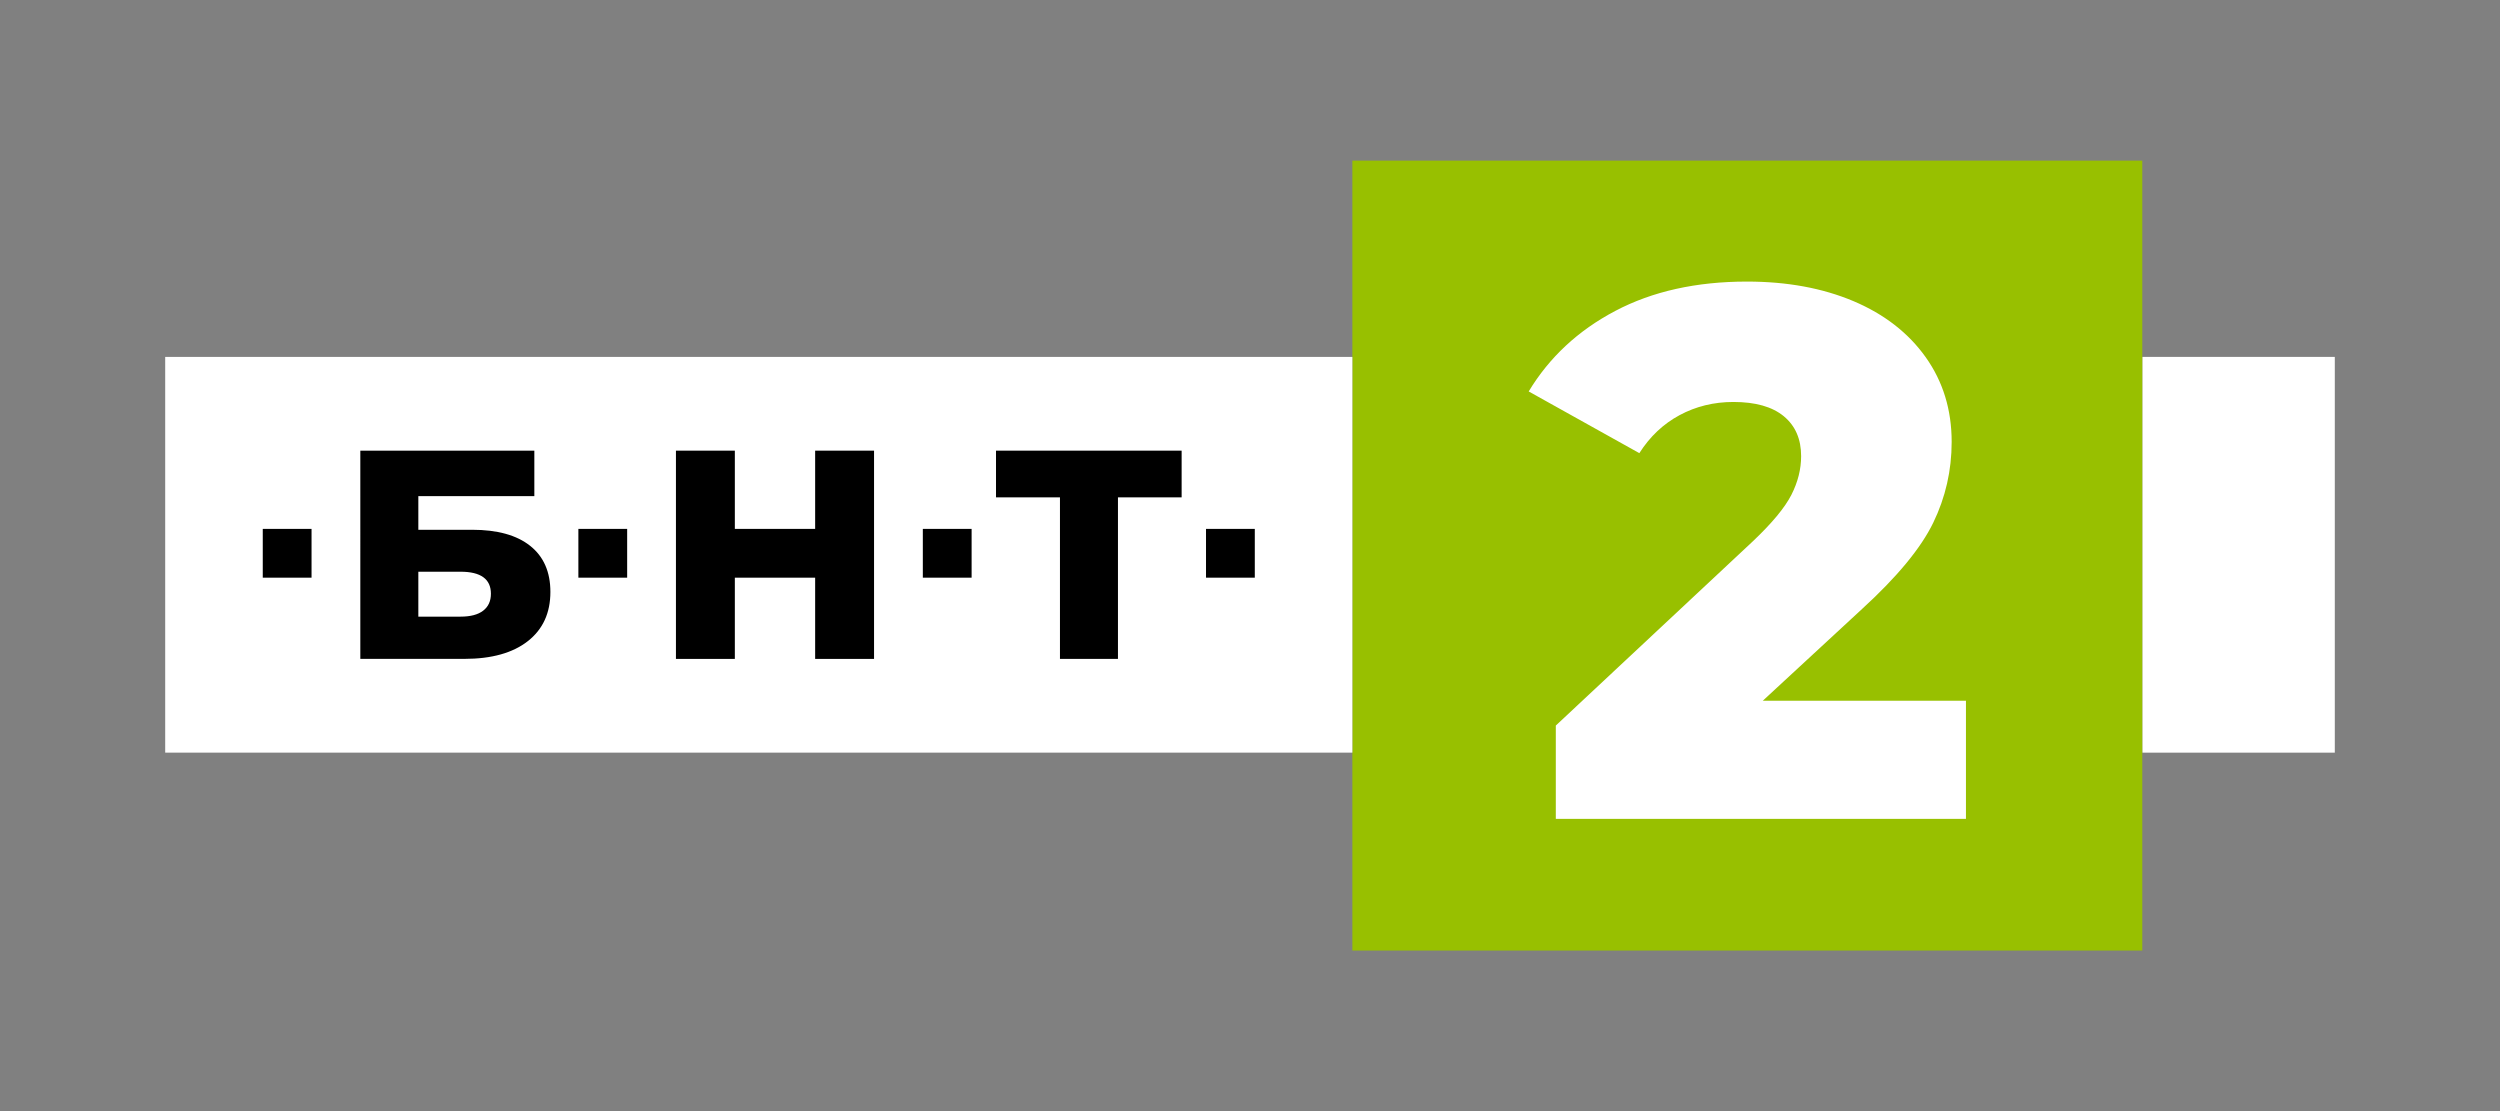 <?xml version="1.0" encoding="utf-8"?>
<!-- Generator: Adobe Illustrator 16.0.3, SVG Export Plug-In . SVG Version: 6.00 Build 0)  -->
<!DOCTYPE svg PUBLIC "-//W3C//DTD SVG 1.1//EN" "http://www.w3.org/Graphics/SVG/1.1/DTD/svg11.dtd">
<svg version="1.1" id="Layer_1" xmlns="http://www.w3.org/2000/svg" xmlns:xlink="http://www.w3.org/1999/xlink" x="0px" y="0px"
	 width="127.559px" height="56.693px" viewBox="0 0 127.559 56.693" enable-background="new 0 0 127.559 56.693"
	 xml:space="preserve">
<rect x="0" y="0" width="127.559" height="56.693" fill="#808080" stroke="none"/>
<rect x="109.307" y="18.21" fill="#FFFFFF" width="9.823" height="20.193"/>
<rect x="69.002" y="8.195" fill="#98C000" width="40.305" height="40.305"/>
<g>
	<defs>
		<rect id="SVGID_1_" width="127.559" height="56.693"/>
	</defs>
	<clipPath id="SVGID_2_">
		<use xlink:href="#SVGID_1_"  overflow="visible"/>
	</clipPath>
	<path clip-path="url(#SVGID_2_)" fill="#FFFFFF" d="M100.31,35.753v6.029H79.383v-4.762l10.061-9.408
		c0.972-0.921,1.625-1.709,1.958-2.361C91.733,24.6,91.9,23.94,91.9,23.274c0-0.87-0.295-1.548-0.883-2.035
		c-0.59-0.486-1.446-0.729-2.572-0.729c-0.999,0-1.914,0.224-2.746,0.672c-0.832,0.447-1.517,1.094-2.054,1.939L78,19.973
		c1.05-1.74,2.521-3.11,4.416-4.108c1.895-0.999,4.134-1.498,6.72-1.498c2.047,0,3.859,0.333,5.434,0.998
		c1.574,0.666,2.802,1.62,3.686,2.861c0.883,1.242,1.325,2.682,1.325,4.32c0,1.459-0.314,2.835-0.941,4.127
		c-0.628,1.293-1.837,2.759-3.629,4.397l-5.067,4.684H100.31z"/>
	<rect x="8.429" y="18.211" clip-path="url(#SVGID_2_)" fill="#FFFFFF" width="60.574" height="20.191"/>
	<path clip-path="url(#SVGID_2_)" d="M18.385,22.994h8.879v2.322h-5.919v1.715h2.747c1.284,0,2.271,0.273,2.959,0.82
		c0.688,0.546,1.032,1.33,1.032,2.352c0,1.073-0.384,1.91-1.153,2.512s-1.847,0.903-3.233,0.903h-5.312V22.994z M23.5,31.463
		c0.506,0,0.89-0.101,1.153-0.304c0.264-0.202,0.395-0.49,0.395-0.865c0-0.748-0.516-1.123-1.548-1.123h-2.155v2.292H23.5z"/>
	<polygon clip-path="url(#SVGID_2_)" points="44.597,22.994 44.597,33.62 41.592,33.62 41.592,29.475 37.494,29.475 37.494,33.62 
		34.489,33.62 34.489,22.994 37.494,22.994 37.494,26.986 41.592,26.986 41.592,22.994 	"/>
	<polygon clip-path="url(#SVGID_2_)" points="60.291,25.377 57.042,25.377 57.042,33.619 54.083,33.619 54.083,25.377 50.82,25.377 
		50.82,22.994 60.291,22.994 	"/>
	<rect x="13.407" y="26.986" clip-path="url(#SVGID_2_)" width="2.489" height="2.489"/>
	<rect x="29.511" y="26.986" clip-path="url(#SVGID_2_)" width="2.489" height="2.489"/>
	<rect x="47.086" y="26.986" clip-path="url(#SVGID_2_)" width="2.489" height="2.489"/>
	<rect x="61.535" y="26.986" clip-path="url(#SVGID_2_)" width="2.489" height="2.489"/>
</g>
</svg>
